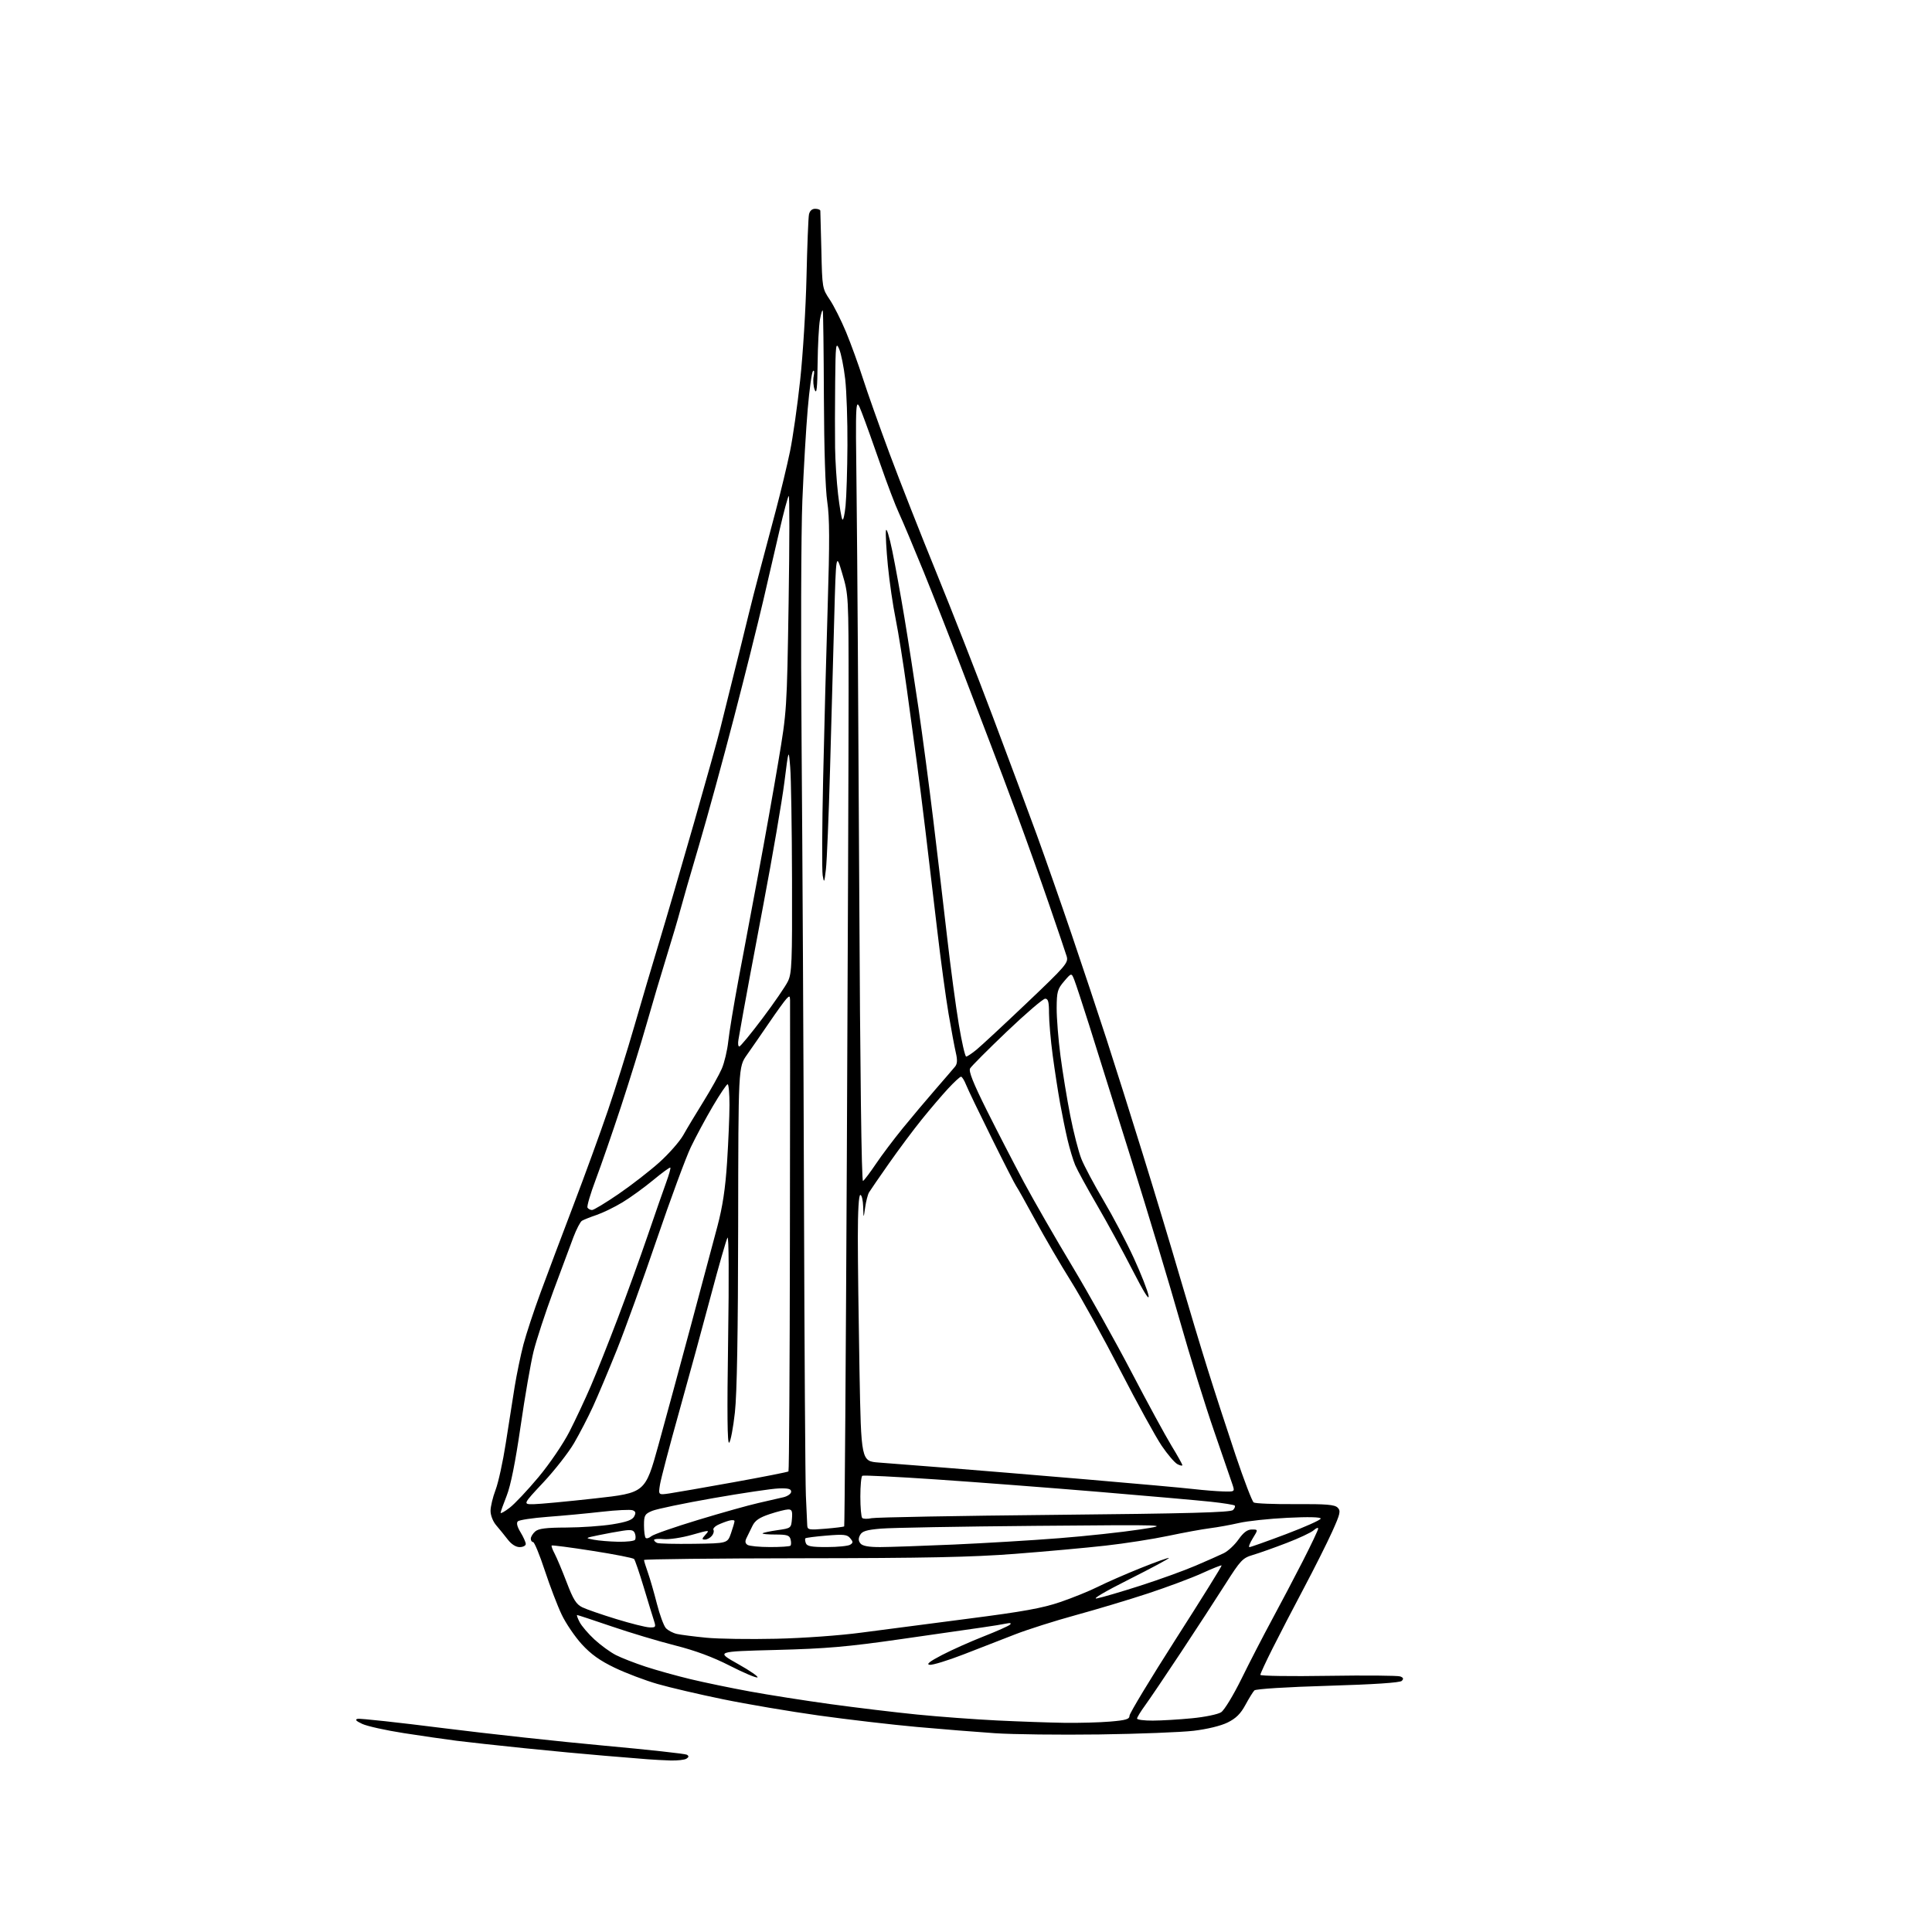 <?xml version="1.0" encoding="UTF-8" standalone="no"?>
<svg 
  version="1.1" 
  xmlns="http://www.w3.org/2000/svg" 
  xmlns:xlink="http://www.w3.org/1999/xlink" 
  xmlns:svg="http://www.w3.org/2000/svg"
  xmlns:rdf="http://www.w3.org/1999/02/22-rdf-syntax-ns#"
  xmlns:cc="http://creativecommons.org/ns#"
  xmlns:dc="http://purl.org/dc/elements/1.1/"
  viewBox="0 0 768 768"
  width="768"
  height="768"
>
<style>svg {background-color: white; }</style>"
<path stroke="none" fill="black" fill-rule="evenodd" d="M266.50,699.82C263.75,699.73 259.70,699.52 257.50,699.34C255.30,699.17 247.65,698.54 240.50,697.95C233.35,697.37 218.95,696.01 208.50,694.94C198.05,693.87 185.90,692.54 181.50,691.98C177.10,691.42 167.65,690.05 160.50,688.94C153.35,687.83 145.93,686.18 144.00,685.28C141.49,684.11 140.98,683.54 142.20,683.26C143.14,683.05 158.44,684.71 176.20,686.96C193.97,689.20 222.76,692.34 240.20,693.93C257.63,695.52 272.42,697.14 273.06,697.53C273.90,698.06 273.85,698.48 272.86,699.11C272.11,699.58 269.25,699.90 266.50,699.82zM437.00,689.47C421.32,689.68 402.65,689.46 395.50,688.98C388.35,688.50 374.40,687.38 364.50,686.49C354.60,685.60 337.05,683.55 325.50,681.94C313.95,680.32 296.80,677.42 287.39,675.48C277.98,673.55 266.28,670.82 261.39,669.41C256.50,668.01 248.85,665.11 244.38,662.97C238.44,660.12 234.93,657.60 231.27,653.61C228.53,650.60 224.92,645.30 223.27,641.82C221.61,638.34 218.59,630.44 216.55,624.25C214.51,618.06 212.42,613.00 211.92,613.00C211.41,613.00 211.00,612.39 211.00,611.65C211.00,610.92 211.79,609.62 212.75,608.78C214.08,607.62 217.06,607.25 225.12,607.22C230.96,607.20 239.20,606.63 243.41,605.95C249.05,605.04 251.35,604.22 252.08,602.84C252.85,601.41 252.71,600.83 251.48,600.35C250.60,600.02 245.07,600.28 239.19,600.95C233.31,601.62 223.62,602.53 217.66,602.97C211.69,603.42 206.38,604.22 205.84,604.76C205.21,605.39 205.59,606.92 206.93,609.12C208.06,610.98 208.99,613.06 209.00,613.75C209.00,614.44 207.91,615.00 206.58,615.00C205.06,615.00 203.28,613.87 201.83,611.97C200.55,610.31 198.49,607.77 197.25,606.33C195.96,604.83 195.00,602.38 195.00,600.60C195.00,598.90 195.90,595.12 197.01,592.22C198.11,589.32 199.93,580.99 201.05,573.72C202.17,566.45 203.76,556.35 204.58,551.28C205.41,546.21 206.98,538.64 208.07,534.46C209.17,530.28 212.25,520.93 214.93,513.68C217.60,506.43 223.47,490.82 227.98,479.00C232.49,467.18 238.63,450.30 241.63,441.50C244.63,432.70 249.36,417.62 252.13,408.00C254.91,398.38 259.36,383.30 262.03,374.50C264.70,365.70 270.94,344.32 275.90,327.00C280.86,309.68 285.57,292.80 286.35,289.50C287.14,286.20 289.61,276.30 291.82,267.50C294.04,258.70 296.61,248.35 297.53,244.50C298.46,240.65 300.47,232.78 302.01,227.00C303.54,221.22 306.41,210.43 308.38,203.00C310.35,195.57 312.89,185.00 314.03,179.50C315.17,174.00 317.00,161.18 318.09,151.00C319.19,140.82 320.32,122.38 320.60,110.00C320.88,97.62 321.32,86.49 321.58,85.25C321.87,83.83 322.77,83.00 324.02,83.00C325.11,83.00 326.04,83.34 326.09,83.75C326.13,84.16 326.32,91.29 326.51,99.58C326.83,114.41 326.89,114.73 329.82,119.08C331.46,121.51 334.39,127.34 336.34,132.04C338.28,136.74 341.30,145.06 343.05,150.54C344.80,156.02 349.59,169.50 353.68,180.50C357.78,191.50 366.10,212.65 372.17,227.50C378.24,242.35 388.38,268.23 394.69,285.00C401.01,301.77 408.88,322.93 412.19,332.00C415.49,341.07 421.71,358.85 426.01,371.50C430.31,384.15 436.52,402.82 439.83,413.00C443.14,423.18 449.67,443.88 454.35,459.00C459.04,474.12 465.63,495.95 468.99,507.50C472.36,519.05 477.37,535.70 480.13,544.50C482.88,553.30 487.86,568.60 491.18,578.50C494.51,588.40 497.74,596.84 498.37,597.25C498.99,597.67 506.42,597.97 514.87,597.91C527.21,597.84 530.54,598.11 531.73,599.30C533.04,600.61 532.78,601.73 529.55,608.89C527.53,613.36 522.48,623.42 518.33,631.25C514.17,639.09 508.57,649.88 505.89,655.23C503.20,660.58 501.00,665.33 501.00,665.78C501.00,666.23 513.13,666.41 527.96,666.17C542.78,665.94 555.68,666.05 556.62,666.41C557.88,666.89 558.04,667.36 557.22,668.18C556.50,668.90 546.20,669.58 527.87,670.13C511.68,670.60 499.22,671.38 498.64,671.96C498.10,672.50 496.49,675.10 495.07,677.73C493.17,681.25 491.32,683.08 488.00,684.72C485.31,686.05 479.88,687.37 474.50,688.01C469.55,688.59 452.68,689.25 437.00,689.47zM423.10,684.85C428.93,684.93 437.14,684.71 441.35,684.35C447.61,683.82 449.00,683.40 449.00,682.02C449.00,681.09 457.31,667.34 467.46,651.46C477.62,635.59 485.79,622.46 485.62,622.28C485.45,622.11 481.93,623.51 477.79,625.40C473.66,627.28 464.03,630.88 456.39,633.40C448.75,635.92 435.77,639.81 427.54,642.06C419.32,644.31 408.52,647.74 403.54,649.68C398.57,651.63 389.34,655.21 383.04,657.65C376.74,660.09 370.66,661.95 369.54,661.79C368.10,661.59 369.55,660.44 374.50,657.87C378.35,655.87 385.77,652.55 391.00,650.50C396.23,648.45 400.95,646.34 401.50,645.82C402.14,645.20 401.61,645.05 400.00,645.39C398.62,645.69 394.35,646.38 390.50,646.93C386.65,647.49 372.02,649.58 358.00,651.60C336.71,654.65 328.54,655.36 308.51,655.88C284.52,656.50 284.52,656.50 293.37,661.46C298.24,664.19 301.71,666.60 301.08,666.81C300.46,667.01 295.50,664.91 290.07,662.13C283.38,658.71 276.36,656.11 268.34,654.08C261.83,652.43 250.51,649.04 243.20,646.54C235.88,644.04 229.69,642.00 229.42,642.00C229.16,642.00 229.60,643.26 230.40,644.80C231.19,646.34 233.86,649.46 236.32,651.73C238.79,654.00 242.62,656.79 244.84,657.92C247.07,659.06 252.40,661.13 256.69,662.54C260.99,663.95 269.00,666.18 274.50,667.50C280.00,668.82 290.57,671.01 298.00,672.37C305.43,673.73 319.82,676.00 330.00,677.40C340.18,678.80 355.70,680.67 364.50,681.55C373.30,682.43 387.70,683.49 396.50,683.92C405.30,684.35 417.27,684.76 423.10,684.85zM458.25,683.97C461.69,683.96 468.69,683.54 473.82,683.04C478.94,682.55 484.16,681.47 485.42,680.64C486.69,679.81 490.29,673.88 493.52,667.32C496.71,660.82 502.13,650.33 505.55,644.00C508.98,637.67 514.53,627.12 517.89,620.55C521.25,613.97 524.00,608.16 524.00,607.64C524.00,607.12 523.20,607.41 522.22,608.30C521.25,609.18 516.41,611.46 511.47,613.35C506.54,615.25 500.50,617.39 498.06,618.11C493.95,619.33 493.16,620.17 487.06,629.77C483.45,635.46 475.53,647.63 469.46,656.81C463.39,665.99 456.97,675.48 455.21,677.90C453.44,680.32 452.00,682.68 452.00,683.15C452.00,683.62 454.81,683.99 458.25,683.97zM308.50,651.43C319.28,651.19 333.99,650.13 342.50,648.98C350.75,647.88 369.88,645.38 385.00,643.44C406.70,640.65 414.40,639.26 421.50,636.83C426.45,635.14 433.20,632.40 436.49,630.74C439.79,629.08 447.40,625.75 453.39,623.34C459.39,620.93 464.46,619.12 464.65,619.32C464.85,619.52 457.70,623.36 448.76,627.86C439.18,632.68 433.94,635.77 436.00,635.40C437.93,635.04 445.69,632.77 453.26,630.34C460.83,627.91 470.70,624.34 475.20,622.41C479.70,620.49 484.76,618.25 486.44,617.43C488.12,616.62 490.77,614.17 492.31,611.98C494.32,609.14 495.85,608.00 497.65,608.00C500.16,608.00 500.16,608.00 498.00,611.50C496.81,613.42 496.21,615.00 496.67,615.01C497.13,615.01 503.69,612.68 511.25,609.83C518.81,606.97 525.00,604.20 525.00,603.66C525.00,603.05 520.14,602.93 511.75,603.35C504.46,603.71 495.80,604.64 492.50,605.41C489.20,606.17 484.02,607.11 481.00,607.49C477.98,607.87 470.55,609.23 464.50,610.51C458.45,611.79 447.20,613.55 439.50,614.41C431.80,615.28 415.60,616.75 403.50,617.68C386.29,619.00 367.85,619.38 318.75,619.43C284.24,619.47 256.00,619.78 256.00,620.12C256.00,620.47 256.69,622.71 257.54,625.11C258.39,627.51 260.00,633.08 261.12,637.49C262.24,641.89 263.85,646.26 264.68,647.19C265.52,648.12 267.52,649.18 269.13,649.53C270.74,649.88 275.98,650.55 280.78,651.02C285.57,651.49 298.05,651.67 308.50,651.43zM258.18,646.91C260.66,646.99 260.79,646.80 259.97,644.25C259.47,642.74 257.65,636.77 255.91,631.00C254.17,625.23 252.44,620.16 252.06,619.73C251.68,619.31 244.23,617.85 235.52,616.49C226.80,615.12 219.50,614.17 219.30,614.37C219.10,614.57 219.63,616.03 220.48,617.61C221.32,619.20 223.47,624.32 225.26,628.99C227.89,635.89 229.06,637.75 231.50,638.94C233.15,639.74 239.22,641.84 245.00,643.61C250.78,645.38 256.71,646.87 258.18,646.91zM306.08,614.98C310.25,614.99 313.92,614.75 314.22,614.44C314.53,614.14 314.55,613.01 314.27,611.94C313.85,610.31 312.87,610.00 308.22,610.00C305.16,610.00 302.88,609.78 303.15,609.52C303.41,609.25 306.08,608.69 309.06,608.26C314.46,607.49 314.50,607.46 314.81,603.74C315.06,600.68 314.79,600.01 313.31,600.03C312.31,600.04 309.02,600.87 306.00,601.87C301.85,603.25 300.15,604.40 299.09,606.60C298.31,608.19 297.26,610.35 296.75,611.38C296.09,612.71 296.22,613.52 297.16,614.12C297.90,614.59 301.91,614.98 306.08,614.98zM328.72,614.98C333.00,614.98 337.15,614.56 337.94,614.06C339.17,613.28 339.18,612.92 337.96,611.45C336.75,610.00 335.39,609.85 328.57,610.42C324.18,610.78 320.40,611.27 320.17,611.50C319.94,611.73 320.02,612.61 320.35,613.46C320.81,614.67 322.62,615.00 328.72,614.98zM349.87,614.99C353.52,614.98 366.62,614.53 379.00,613.99C391.38,613.44 410.27,612.31 421.00,611.46C431.73,610.62 446.12,609.06 453.00,608.01C465.50,606.09 465.50,606.09 411.50,606.55C381.80,606.81 354.22,607.30 350.21,607.65C344.44,608.14 342.71,608.67 341.89,610.20C341.16,611.57 341.21,612.54 342.05,613.56C342.87,614.55 345.32,615.00 349.87,614.99zM275.84,613.69C289.19,613.50 289.19,613.50 290.58,609.50C291.34,607.30 291.98,605.13 291.98,604.68C291.99,604.23 290.99,604.15 289.75,604.50C288.51,604.84 286.50,605.62 285.28,606.21C284.07,606.81 283.32,607.70 283.62,608.19C283.92,608.69 283.63,609.74 282.96,610.54C282.30,611.34 281.07,612.00 280.22,612.00C278.93,612.00 278.96,611.70 280.46,610.04C282.20,608.13 282.09,608.13 274.99,610.14C271.01,611.26 266.01,612.02 263.88,611.82C261.74,611.61 260.00,611.76 260.00,612.14C260.00,612.52 260.56,613.07 261.25,613.35C261.94,613.64 268.50,613.79 275.84,613.69zM245.69,612.87C249.10,612.94 252.13,612.59 252.44,612.09C252.75,611.59 252.72,610.44 252.37,609.52C251.86,608.20 250.91,607.99 247.62,608.49C245.35,608.83 241.03,609.62 238.00,610.25C232.50,611.39 232.50,611.39 236.00,612.06C237.93,612.43 242.29,612.80 245.69,612.87zM258.92,610.67C259.79,609.94 268.15,607.02 277.50,604.19C286.85,601.35 297.65,598.32 301.50,597.46C305.35,596.59 309.85,595.56 311.50,595.16C313.15,594.75 314.50,593.77 314.50,592.96C314.50,591.85 313.30,591.54 309.50,591.68C306.75,591.78 295.05,593.52 283.50,595.54C271.95,597.56 261.04,599.84 259.25,600.59C256.29,601.84 256.00,602.36 256.00,606.32C256.00,608.71 256.30,610.97 256.67,611.34C257.04,611.70 258.05,611.41 258.92,610.67zM328.12,607.69C332.03,607.37 335.39,606.94 335.58,606.76C335.76,606.57 336.24,540.51 336.63,459.96C337.02,379.41 337.34,296.18 337.33,275.00C337.32,236.88 337.30,236.42 334.82,228.05C332.33,219.61 332.33,219.61 331.61,246.05C331.21,260.60 330.47,287.57 329.95,306.00C329.43,324.43 328.70,342.20 328.32,345.50C327.68,350.97 327.57,351.19 327.03,348.00C326.70,346.07 326.78,328.75 327.21,309.50C327.63,290.25 328.45,259.43 329.02,241.00C329.82,215.32 329.78,205.63 328.85,199.50C328.10,194.59 327.59,178.54 327.51,158.00C327.44,139.57 327.24,124.05 327.07,123.50C326.89,122.95 326.39,124.53 325.95,127.00C325.51,129.47 325.09,137.35 325.01,144.50C324.91,154.31 324.63,156.89 323.87,155.00C323.32,153.62 323.13,151.16 323.45,149.53C323.79,147.81 323.67,146.97 323.16,147.53C322.68,148.06 321.75,154.80 321.09,162.50C320.42,170.20 319.46,186.62 318.95,199.00C318.44,211.47 318.30,254.94 318.65,296.50C318.99,337.75 319.42,419.42 319.60,478.00C319.78,536.58 320.12,589.00 320.35,594.50C320.58,600.00 320.82,605.35 320.89,606.40C320.99,608.13 321.61,608.24 328.12,607.69zM346.49,603.50C348.15,603.15 380.87,602.55 419.20,602.18C472.38,601.66 489.19,601.21 490.13,600.27C490.81,599.59 491.12,598.78 490.81,598.48C490.51,598.18 486.27,597.50 481.38,596.97C476.50,596.45 456.30,594.66 436.50,593.01C416.70,591.36 387.69,589.15 372.03,588.09C356.37,587.03 343.20,586.37 342.78,586.64C342.35,586.90 342.00,590.62 342.00,594.89C342.00,599.17 342.33,603.00 342.74,603.41C343.15,603.82 344.84,603.86 346.49,603.50zM202.59,599.36C204.56,597.86 209.72,592.38 214.05,587.20C218.47,581.90 223.85,573.99 226.34,569.14C228.77,564.39 232.60,556.23 234.85,551.00C237.10,545.77 241.90,533.71 245.51,524.20C249.13,514.68 254.50,499.83 257.45,491.20C260.40,482.56 263.72,473.03 264.83,470.00C265.94,466.98 266.68,464.34 266.47,464.14C266.27,463.93 263.19,466.18 259.63,469.13C256.06,472.08 250.59,476.05 247.46,477.94C244.33,479.84 239.68,482.10 237.13,482.97C234.58,483.83 231.97,484.88 231.31,485.29C230.66,485.70 229.15,488.62 227.95,491.77C226.75,494.92 223.15,504.59 219.95,513.25C216.75,521.92 213.21,532.72 212.09,537.25C210.97,541.79 208.65,555.17 206.94,567.00C204.87,581.26 203.01,590.55 201.41,594.58C200.09,597.92 199.00,600.98 199.00,601.38C199.00,601.78 200.62,600.87 202.59,599.36zM212.16,597.94C214.55,597.90 225.50,596.87 236.49,595.65C256.48,593.43 256.48,593.43 261.73,574.46C264.61,564.03 270.41,542.67 274.62,527.00C278.83,511.32 283.58,493.56 285.17,487.53C287.26,479.64 288.34,472.48 289.02,462.03C289.54,454.04 289.97,443.79 289.98,439.25C289.99,434.71 289.66,431.00 289.25,431.00C288.84,431.00 286.19,434.94 283.36,439.75C280.53,444.56 276.60,451.88 274.62,456.00C272.65,460.12 266.54,476.65 261.06,492.72C255.58,508.79 248.42,528.59 245.16,536.72C241.89,544.85 237.64,554.94 235.71,559.15C233.78,563.36 230.40,569.88 228.20,573.65C226.00,577.42 220.51,584.44 216.01,589.25C207.82,598.00 207.82,598.00 212.16,597.94zM266.10,593.66C268.52,593.31 280.06,591.29 291.74,589.19C303.42,587.08 313.18,585.16 313.43,584.91C313.68,584.66 313.94,542.84 314.00,491.98C314.07,441.11 314.10,398.62 314.06,397.54C314.01,395.82 313.82,395.76 312.62,397.04C311.86,397.84 308.78,402.10 305.78,406.50C302.78,410.90 298.79,416.67 296.91,419.33C293.50,424.16 293.50,424.16 293.43,487.33C293.38,529.95 292.96,554.08 292.13,561.49C291.46,567.54 290.44,572.94 289.86,573.49C289.12,574.20 289.00,561.94 289.44,532.50C289.82,507.82 289.72,491.12 289.19,492.00C288.70,492.82 285.73,503.18 282.59,515.00C279.45,526.83 273.77,547.62 269.96,561.22C266.15,574.81 262.73,587.82 262.36,590.12C261.69,594.31 261.69,594.31 266.10,593.66zM486.18,592.87C490.85,593.00 490.86,593.00 489.97,590.25C489.48,588.74 486.18,579.16 482.65,568.97C479.12,558.78 472.97,538.98 469.00,524.97C465.03,510.96 456.36,482.18 449.74,461.00C443.12,439.82 435.57,415.75 432.96,407.50C430.35,399.25 427.70,391.19 427.07,389.58C425.92,386.67 425.92,386.67 423.00,390.08C420.37,393.16 420.08,394.22 420.04,400.70C420.02,404.66 420.70,413.20 421.55,419.69C422.40,426.17 424.15,436.88 425.45,443.49C426.75,450.09 428.73,457.81 429.85,460.64C430.97,463.47 434.92,470.89 438.63,477.14C442.34,483.39 447.76,493.68 450.67,500.02C453.58,506.36 456.23,513.11 456.56,515.02C456.95,517.29 454.75,513.79 450.25,505.00C446.45,497.57 440.10,485.95 436.15,479.16C432.19,472.37 428.26,465.17 427.41,463.16C426.57,461.15 425.19,456.57 424.35,453.00C423.51,449.43 422.18,442.90 421.39,438.50C420.59,434.10 419.28,425.58 418.47,419.56C417.66,413.55 417.00,406.01 417.00,402.81C417.00,398.26 416.67,397.00 415.47,397.00C414.63,397.00 407.77,402.89 400.22,410.08C392.67,417.28 386.10,423.87 385.62,424.73C384.99,425.84 386.90,430.62 392.27,441.39C396.42,449.70 403.07,462.57 407.05,470.00C411.04,477.43 419.66,492.41 426.20,503.29C432.74,514.18 443.31,533.08 449.70,545.29C456.08,557.51 463.26,570.71 465.65,574.64C468.04,578.56 470.00,582.06 470.00,582.42C470.00,582.78 469.11,582.59 468.02,582.01C466.93,581.43 464.13,578.15 461.80,574.73C459.47,571.30 452.07,557.85 445.36,544.83C438.65,531.81 429.81,515.81 425.70,509.26C421.60,502.72 415.21,491.77 411.49,484.93C407.78,478.09 404.39,472.05 403.96,471.50C403.53,470.95 399.16,462.40 394.26,452.50C389.35,442.60 384.75,433.04 384.04,431.25C383.34,429.46 382.42,428.00 382.02,428.00C381.61,428.00 379.29,430.14 376.87,432.75C374.45,435.36 369.74,440.88 366.42,445.00C363.09,449.12 357.21,457.00 353.36,462.50C349.50,468.00 345.94,473.18 345.45,474.00C344.96,474.82 344.26,477.52 343.91,480.00C343.27,484.50 343.27,484.50 343.13,479.75C343.06,477.14 342.55,475.00 342.00,475.00C341.37,475.00 341.00,481.28 341.00,491.84C341.00,501.10 341.30,524.91 341.66,544.77C342.32,580.86 342.32,580.86 349.41,581.39C353.31,581.69 365.27,582.62 376.00,583.46C386.73,584.30 411.70,586.37 431.50,588.05C451.30,589.73 470.65,591.48 474.50,591.93C478.35,592.37 483.61,592.80 486.18,592.87zM235.35,481.00C236.03,481.00 240.74,478.15 245.83,474.67C250.91,471.19 258.20,465.54 262.03,462.12C265.85,458.69 270.17,453.78 271.63,451.20C273.08,448.61 276.69,442.61 279.65,437.85C282.60,433.09 285.87,427.24 286.91,424.85C287.95,422.46 289.11,417.57 289.49,414.00C289.87,410.43 291.69,399.40 293.54,389.50C295.39,379.60 298.94,360.70 301.42,347.50C303.90,334.30 307.47,314.27 309.36,303.00C312.79,282.58 312.80,282.34 313.49,239.50C313.86,215.85 313.88,196.79 313.53,197.14C313.17,197.50 311.54,203.57 309.91,210.64C308.27,217.71 305.32,230.47 303.34,239.00C301.36,247.53 296.19,268.23 291.83,285.00C287.48,301.77 281.20,324.73 277.87,336.00C274.53,347.27 271.16,358.98 270.37,362.00C269.58,365.02 267.19,373.12 265.05,380.00C262.91,386.88 259.31,399.02 257.04,407.00C254.77,414.98 250.17,429.82 246.82,440.00C243.47,450.18 238.98,463.14 236.85,468.81C234.71,474.48 233.22,479.55 233.54,480.06C233.86,480.58 234.67,481.00 235.35,481.00zM343.06,469.46C343.58,469.14 345.88,466.09 348.17,462.69C350.46,459.28 355.27,452.90 358.85,448.50C362.44,444.10 368.31,437.12 371.90,433.00C375.48,428.88 378.98,424.82 379.66,423.98C380.55,422.88 380.64,421.36 379.96,418.48C379.45,416.29 378.15,409.32 377.07,403.00C375.99,396.68 373.94,381.60 372.53,369.50C371.11,357.40 369.03,339.85 367.91,330.50C366.79,321.15 365.23,308.77 364.44,303.00C363.65,297.23 361.87,284.18 360.49,274.00C359.10,263.82 357.09,251.22 356.03,246.00C354.96,240.78 353.57,231.28 352.95,224.90C352.33,218.52 351.98,212.22 352.18,210.90C352.38,209.58 353.51,213.22 354.70,219.00C355.89,224.78 358.06,236.70 359.52,245.50C360.99,254.30 363.49,270.46 365.10,281.41C366.70,292.35 369.35,312.38 370.99,325.91C372.63,339.43 375.10,360.40 376.49,372.50C377.87,384.60 379.97,400.24 381.15,407.25C382.32,414.26 383.64,420.00 384.07,420.00C384.50,420.00 386.34,418.77 388.17,417.27C390.00,415.77 399.00,407.42 408.16,398.71C423.72,383.92 424.77,382.69 424.03,380.18C423.59,378.71 420.44,369.40 417.03,359.50C413.63,349.60 407.92,333.62 404.36,324.00C400.80,314.38 396.06,301.77 393.83,296.00C391.61,290.23 386.27,276.27 381.98,265.00C377.68,253.72 370.96,236.62 367.05,227.00C363.13,217.38 358.77,207.03 357.36,204.00C355.94,200.97 352.60,192.20 349.94,184.50C347.27,176.80 343.96,167.57 342.57,164.00C340.04,157.50 340.04,157.50 340.51,196.50C340.78,217.95 341.24,288.27 341.56,352.77C341.91,426.01 342.47,469.82 343.06,469.46zM293.87,416.00C294.32,416.00 298.47,410.97 303.09,404.82C307.72,398.67 312.28,392.03 313.22,390.07C314.77,386.87 314.94,382.61 314.84,349.50C314.79,329.15 314.46,309.12 314.12,305.00C313.50,297.50 313.50,297.50 311.80,311.00C310.86,318.43 307.11,340.25 303.47,359.50C299.82,378.75 296.21,398.10 295.45,402.50C294.68,406.90 293.83,411.74 293.55,413.25C293.28,414.76 293.42,416.00 293.87,416.00zM336.13,201.00C336.48,197.43 336.82,186.62 336.87,177.00C336.93,167.38 336.53,155.54 335.98,150.70C335.42,145.87 334.34,140.47 333.57,138.70C332.28,135.77 332.15,136.90 331.99,152.00C331.89,161.07 331.88,172.78 331.96,178.00C332.03,183.22 332.57,191.55 333.15,196.50C333.73,201.45 334.49,205.95 334.85,206.50C335.21,207.05 335.78,204.57 336.13,201.00z" />

</svg>